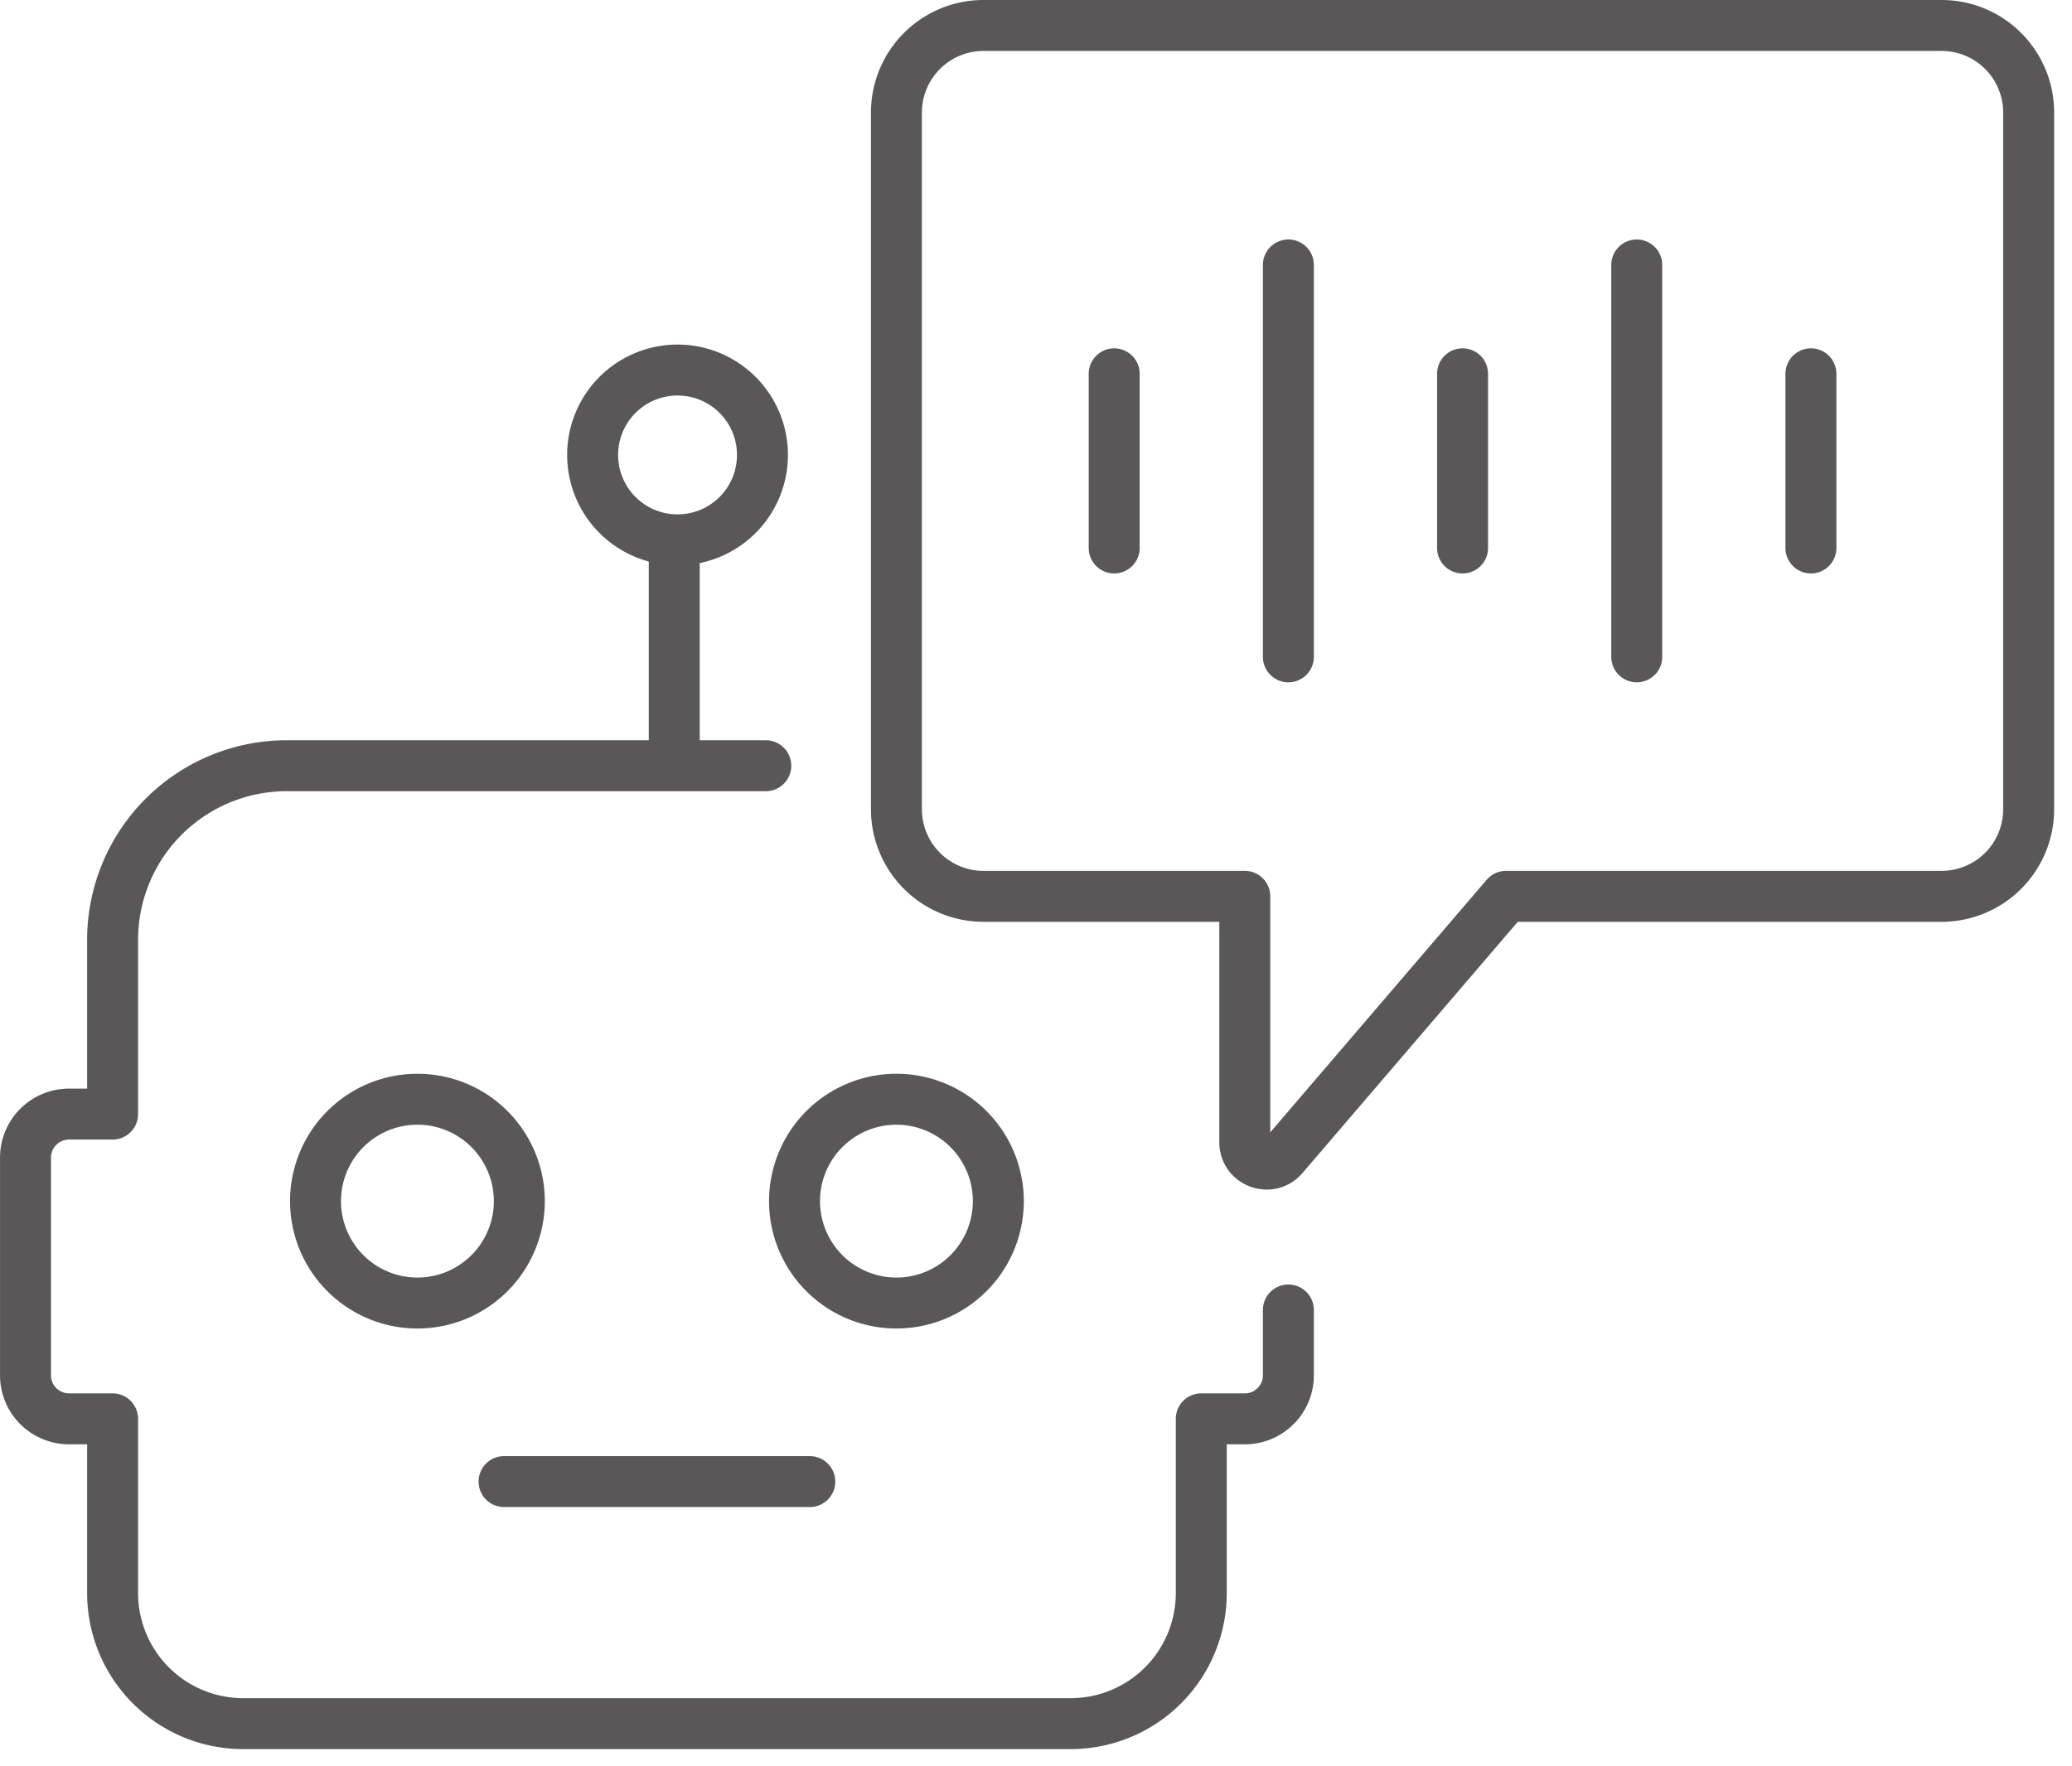 <svg width="61" height="52" fill="none" xmlns="http://www.w3.org/2000/svg"><path d="M12.289 38.365a3 3 0 100-6 3 3 0 000 6zm14.102 0a3 3 0 100-6 3 3 0 000 6z" stroke="#595757" stroke-width="1.5" stroke-miterlimit="10"/><path d="M14.84 43.622h9m14.09-5.052v1.923c0 .708-.574 1.282-1.282 1.282h-1.282v5.128a3.845 3.845 0 01-3.846 3.846H7.161a3.845 3.845 0 01-3.846-3.846v-5.128H2.033a1.282 1.282 0 01-1.282-1.282v-6.409c0-.708.574-1.282 1.282-1.282h1.282v-5.128a5.128 5.128 0 015.128-5.129h14.102m-2.695-.634v-6" stroke="#595757" stroke-width="1.5" stroke-miterlimit="10" stroke-linecap="round" stroke-linejoin="round"/><path d="M57.16.75H28.955a2.564 2.564 0 00-2.564 2.564v20.513a2.564 2.564 0 002.564 2.564h7.692v7.241c0 .596.741.87 1.128.418l6.563-7.659H57.16a2.564 2.564 0 002.564-2.564V3.314A2.563 2.563 0 0057.16.75z" stroke="#595757" stroke-width="1.5" stroke-miterlimit="10" stroke-linejoin="round"/><path d="M32.802 11.006v5.128m5.128-8.333v11.538m5.128-8.333v5.128m5.128-8.333v11.538m5.128-8.333v5.128m-33.367-.239a2.5 2.5 0 100-5 2.5 2.5 0 000 5z" stroke="#595757" stroke-width="1.5" stroke-miterlimit="10" stroke-linecap="round" stroke-linejoin="round"/></svg>